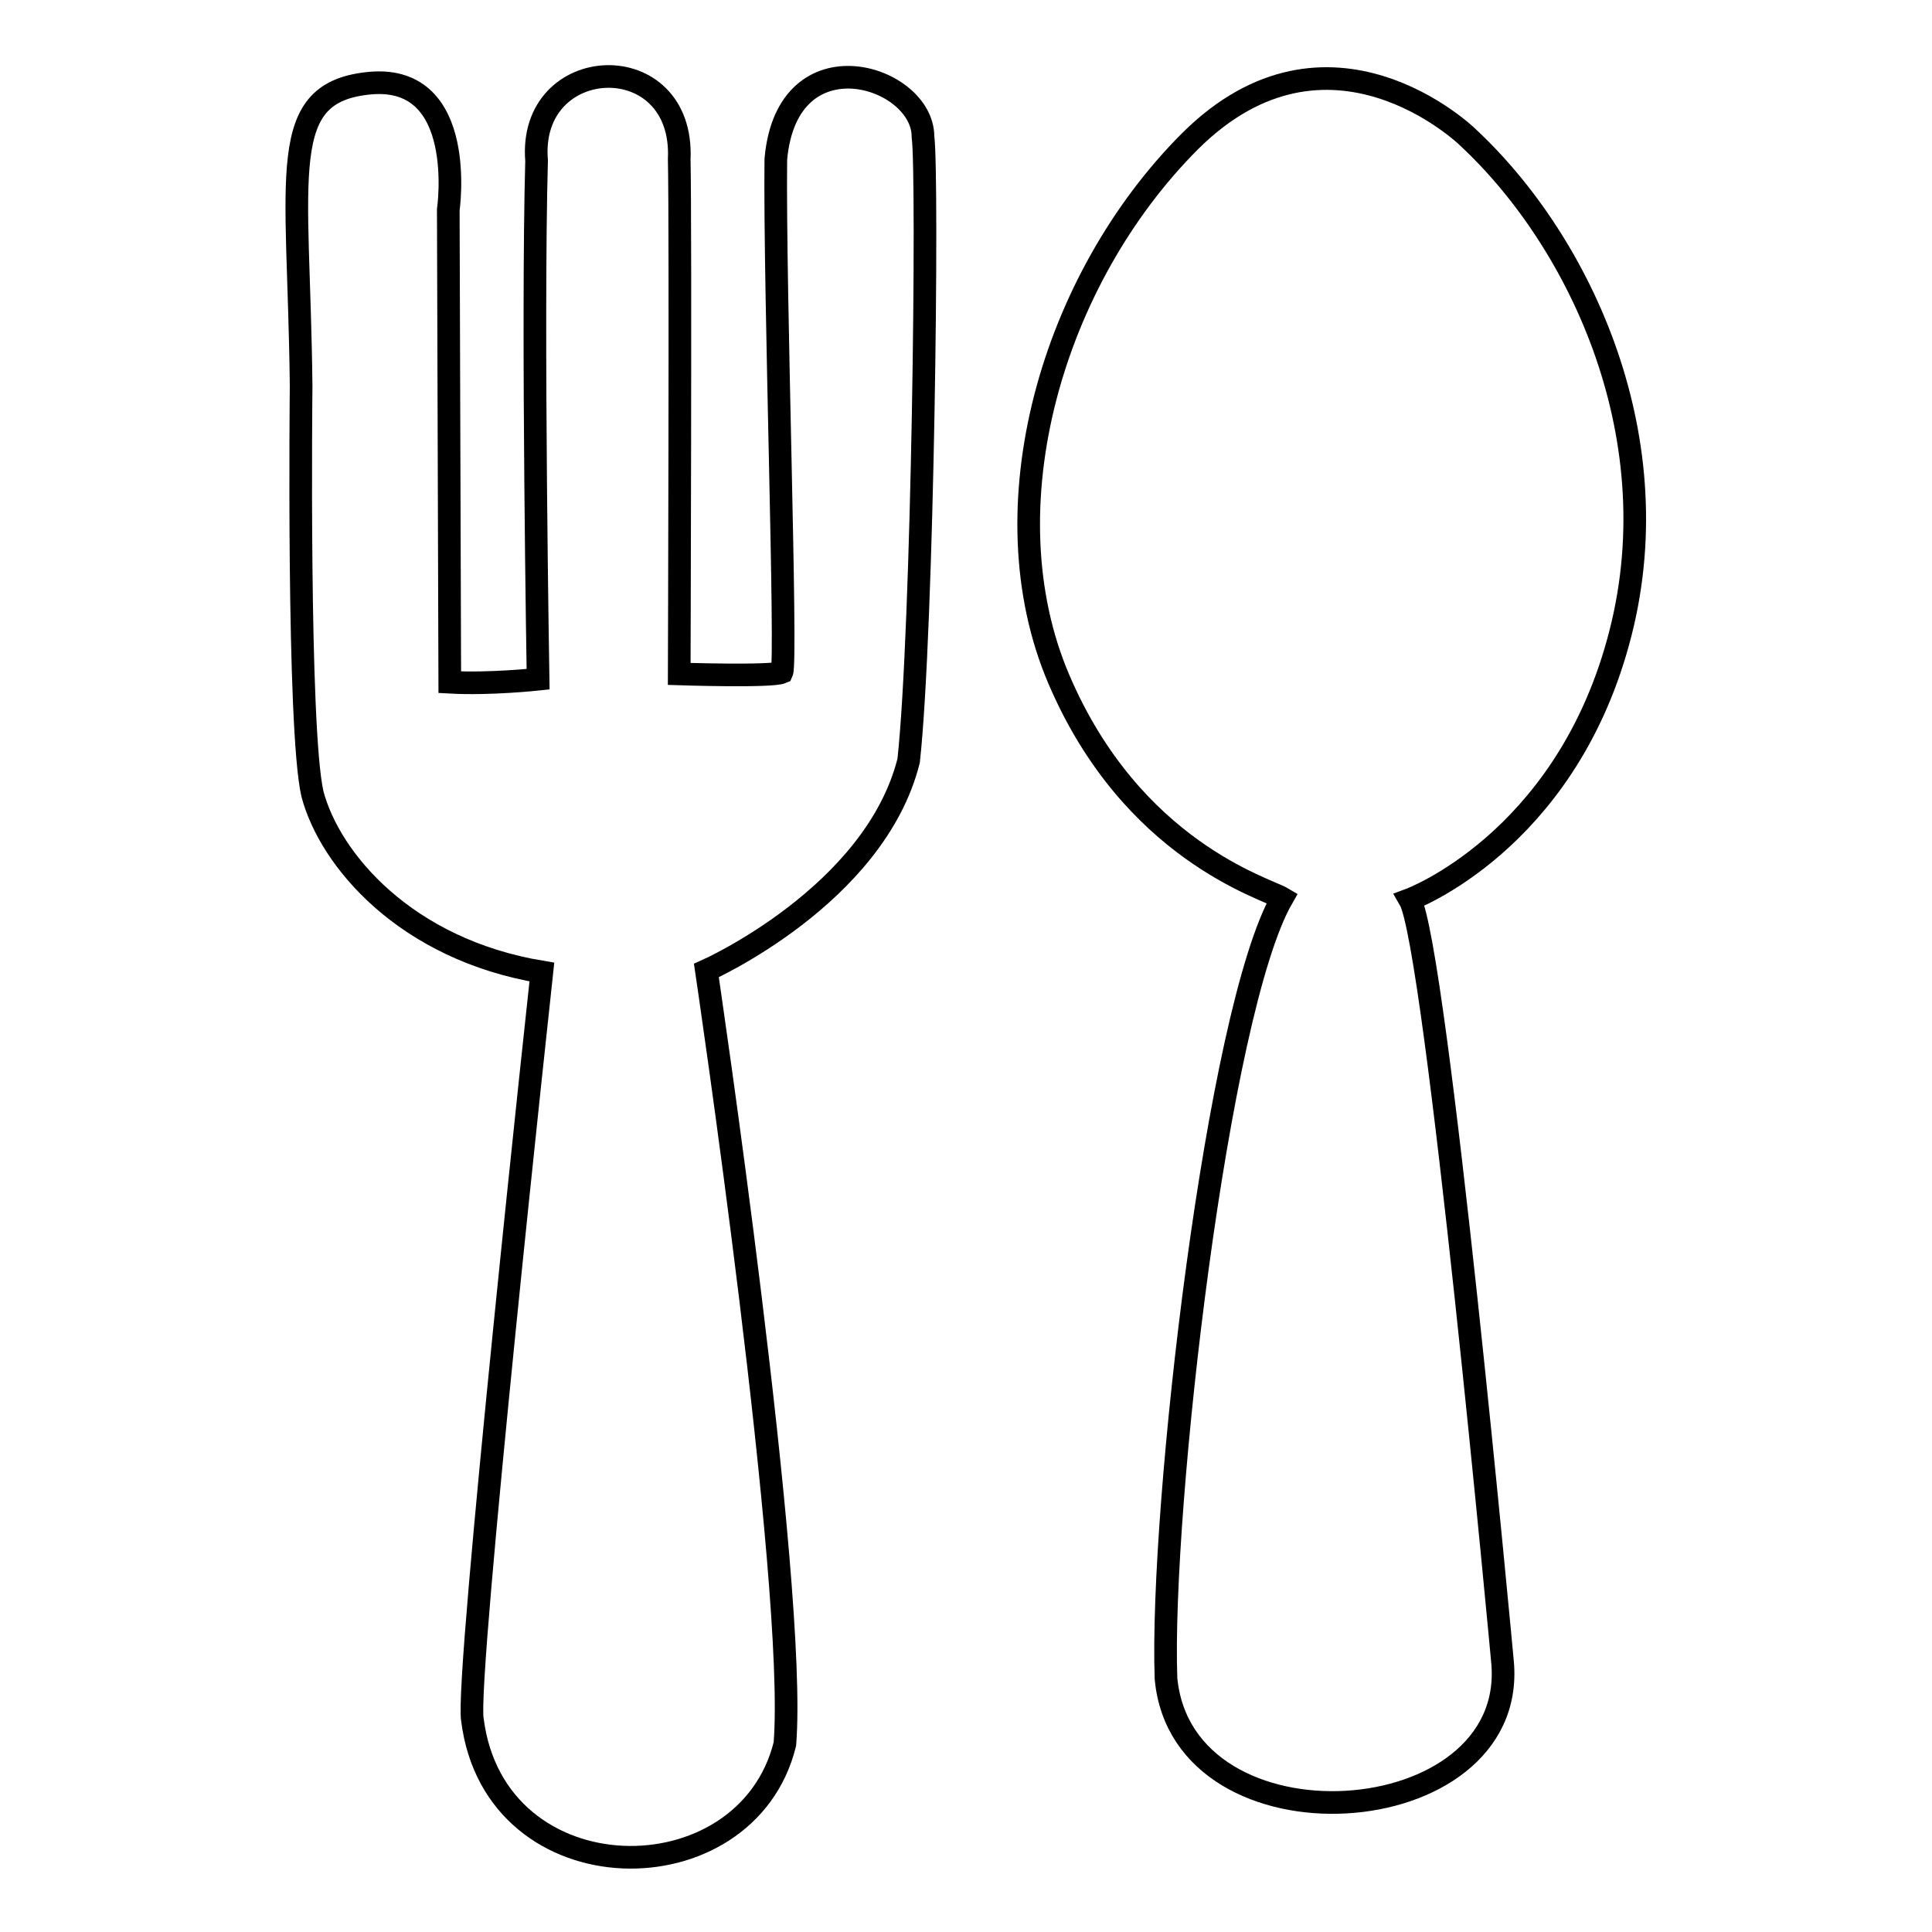 <?xml version="1.0" encoding="utf-8"?>
<!-- Svg Vector Icons : http://www.onlinewebfonts.com/icon -->
<!DOCTYPE svg PUBLIC "-//W3C//DTD SVG 1.1//EN" "http://www.w3.org/Graphics/SVG/1.1/DTD/svg11.dtd">
<svg version="1.1" xmlns="http://www.w3.org/2000/svg" xmlns:xlink="http://www.w3.org/1999/xlink" x="0px" y="0px" viewBox="0 0 256 256" enable-background="new 0 0 256 256" xml:space="preserve">
<g><g><path stroke-width="3" fill-opacity="0" stroke="#000000"  d="M59.4,27.8c0,0,2.6-17.8-10.2-16.8c-12.8,1.1-9.6,11.9-9.3,40.2c0,0-0.5,45.3,1.5,54c2.3,8.7,12.3,20.6,30.4,23.6c0,0-10.2,93.8-9.2,99.1c3,23.6,36.3,23.8,41.4,3.2c1.7-21-10.4-102.5-10.4-102.5s22.3-9.9,26.8-27.8c1.9-17.4,2.6-77.5,1.9-82.7c0-8.1-18-13.8-19.5,3c-0.2,17.4,1.5,66.5,0.8,68c-1.4,0.6-13.6,0.2-13.6,0.2s0.2-59,0-68.2c0.7-15.1-20.1-14.2-18.9,0.2c-0.6,21.7,0.2,68.7,0.2,68.7s-6.4,0.7-11.7,0.4C59.6,87.3,59.4,27.8,59.4,27.8z"/><path stroke-width="3" fill-opacity="0" stroke="#000000"  d="M194.4,18.1c0,0-18.3-17.7-36.7,0.6c-18.3,18.3-27.1,48.6-17.4,71.3s27.4,27.7,29.6,29c-8.6,15-16.2,81-15.4,103.4c2.2,23.7,46.6,20.7,44.6-2.1c0,0-8.8-95.1-12.3-101.1c0,0,20.3-7.5,27.6-34.1C221.8,58.4,209.5,32.1,194.4,18.1z"/></g></g>
</svg>